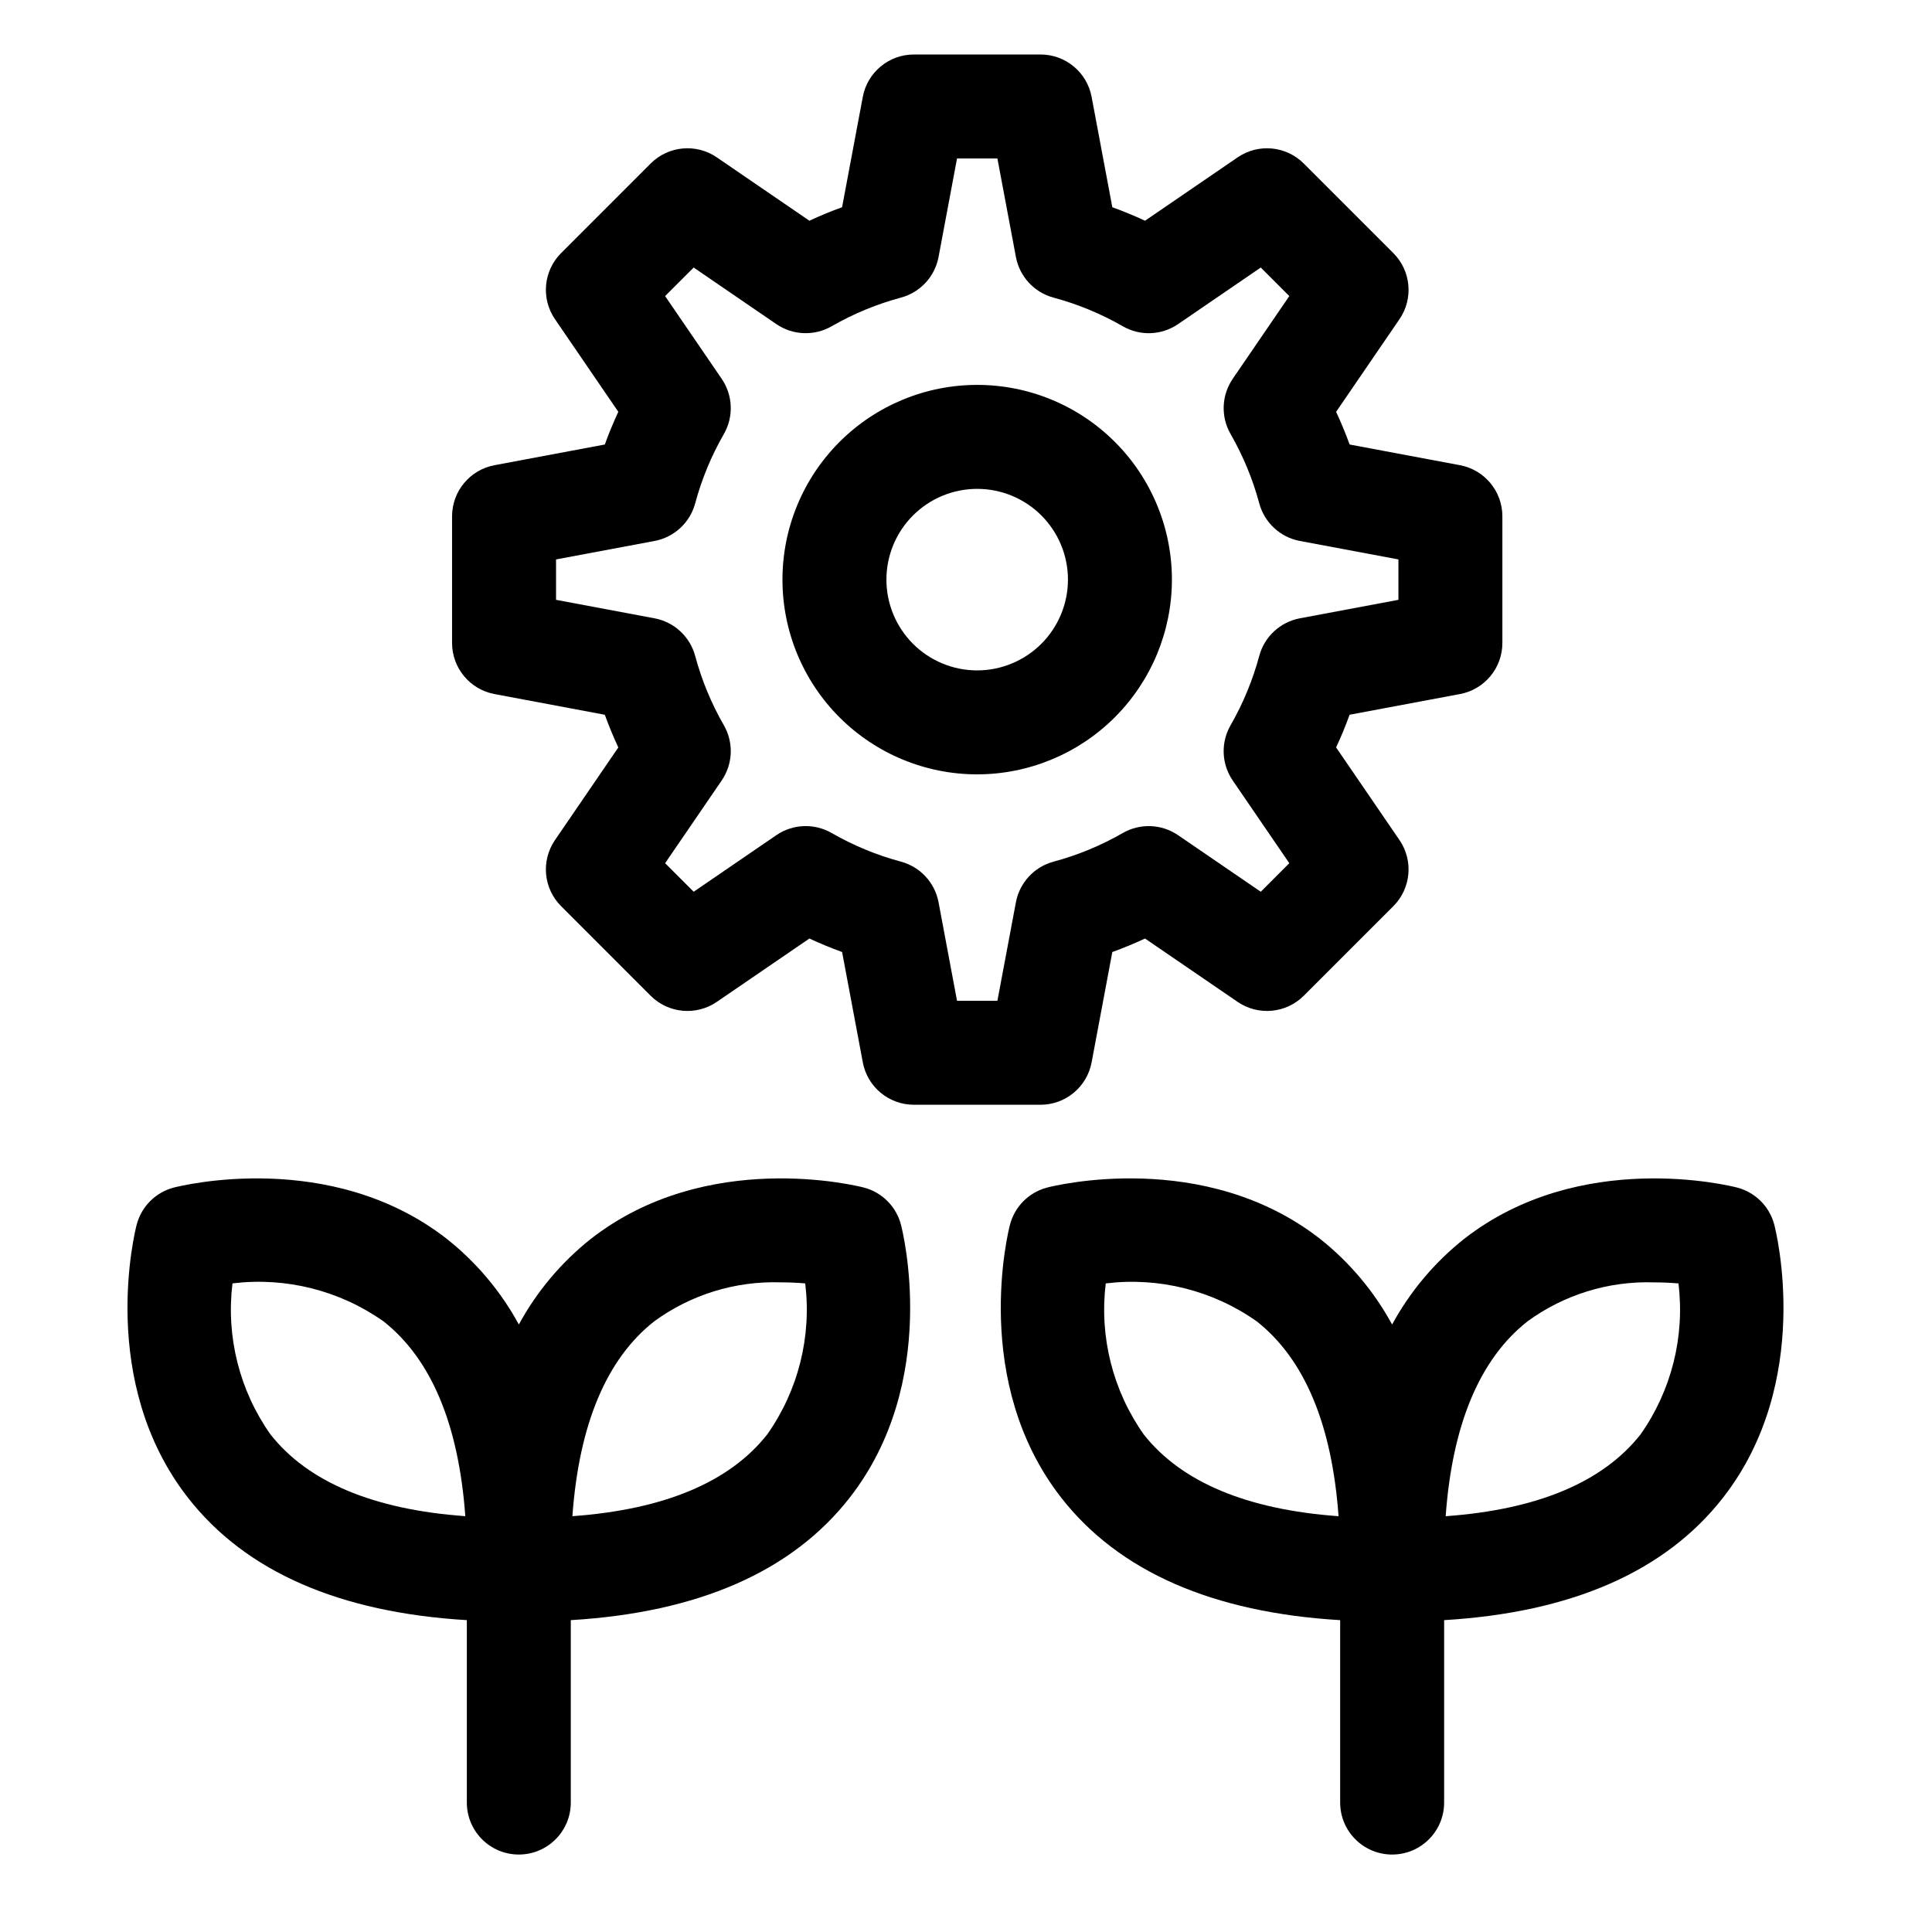<?xml version="1.0" encoding="UTF-8"?>
<!-- Uploaded to: SVG Repo, www.svgrepo.com, Generator: SVG Repo Mixer Tools -->
<svg fill="#000000" width="800px" height="800px" version="1.1" viewBox="144 144 512 512" xmlns="http://www.w3.org/2000/svg">
 <g>
  <path d="m433.29 425.54 5.488-29.246c2.953-1.062 5.84-2.258 8.664-3.574l24.547 16.793c5.473 3.738 12.832 3.051 17.52-1.629l23.738-23.734c4.688-4.688 5.375-12.051 1.633-17.523l-16.801-24.551c1.324-2.824 2.516-5.711 3.582-8.66l29.242-5.484 0.004 0.004c6.516-1.223 11.238-6.91 11.238-13.539v-33.57c0-6.633-4.723-12.32-11.238-13.543l-29.242-5.484c-1.07-2.945-2.262-5.832-3.582-8.66l16.797-24.551c3.742-5.469 3.059-12.832-1.633-17.516l-23.738-23.738c-4.688-4.691-12.051-5.375-17.52-1.633l-24.547 16.797c-2.82-1.316-5.711-2.512-8.664-3.574l-5.488-29.246v-0.004c-1.223-6.516-6.91-11.234-13.539-11.234h-33.562c-6.629 0-12.316 4.719-13.539 11.234l-5.488 29.242c-2.945 1.066-5.832 2.262-8.664 3.578l-24.543-16.793c-5.473-3.742-12.836-3.059-17.523 1.633l-23.73 23.738c-4.688 4.684-5.375 12.047-1.629 17.516l16.789 24.551c-1.32 2.828-2.516 5.719-3.582 8.664l-29.234 5.484c-6.519 1.219-11.242 6.91-11.242 13.539v33.566c0 6.633 4.723 12.32 11.242 13.543l29.234 5.484c1.07 2.945 2.262 5.832 3.582 8.664l-16.789 24.551v-0.004c-3.746 5.473-3.059 12.832 1.629 17.52l23.73 23.734c4.691 4.684 12.051 5.367 17.523 1.629l24.547-16.793c2.828 1.316 5.719 2.512 8.664 3.578l5.488 29.242h-0.004c1.223 6.516 6.914 11.234 13.543 11.234h33.562c6.625 0 12.312-4.719 13.535-11.234zm-20.062-42.43-4.906 26.113h-10.699l-4.898-26.113c-0.977-5.203-4.848-9.383-9.957-10.762-6.422-1.723-12.598-4.273-18.363-7.586-4.59-2.641-10.289-2.422-14.66 0.562l-21.91 14.996-7.57-7.566 14.992-21.918h-0.004c2.992-4.367 3.211-10.062 0.57-14.648-3.316-5.769-5.871-11.945-7.598-18.371-1.375-5.113-5.559-8.98-10.762-9.957l-26.105-4.898v-10.707l26.105-4.894c5.203-0.977 9.387-4.844 10.762-9.953 1.73-6.426 4.281-12.602 7.598-18.371 2.644-4.586 2.422-10.285-0.57-14.652l-14.992-21.922 7.57-7.562 21.91 14.992h0.004c4.371 2.988 10.07 3.207 14.66 0.562 5.766-3.312 11.941-5.863 18.363-7.59 5.109-1.375 8.98-5.559 9.957-10.758l4.898-26.113h10.699l4.906 26.113c0.977 5.195 4.84 9.375 9.945 10.758 6.426 1.723 12.598 4.277 18.367 7.59 4.586 2.648 10.289 2.43 14.66-0.562l21.918-14.996 7.562 7.566-14.988 21.914c-2.988 4.371-3.211 10.066-0.566 14.656 3.312 5.769 5.867 11.945 7.594 18.371 1.379 5.109 5.562 8.98 10.762 9.953l26.113 4.894v10.707l-26.113 4.898c-5.203 0.977-9.387 4.848-10.766 9.961-1.727 6.426-4.277 12.602-7.594 18.371-2.644 4.586-2.422 10.285 0.566 14.652l14.992 21.914-7.562 7.566-21.918-14.992c-4.375-2.988-10.07-3.207-14.66-0.566-5.769 3.316-11.941 5.867-18.367 7.594-5.102 1.379-8.969 5.555-9.945 10.754z"/>
  <path d="m454.57 297.61c0-13.688-5.434-26.816-15.113-36.492-9.68-9.68-22.805-15.117-36.492-15.117s-26.812 5.438-36.492 15.117c-9.676 9.68-15.113 22.805-15.113 36.492s5.438 26.812 15.113 36.492c9.68 9.676 22.805 15.113 36.492 15.113 13.684-0.016 26.801-5.457 36.477-15.133 9.676-9.676 15.117-22.793 15.129-36.473zm-51.605 24.055c-6.379 0-12.496-2.535-17.008-7.047s-7.047-10.629-7.047-17.008c0-6.379 2.535-12.5 7.047-17.012s10.629-7.043 17.008-7.043 12.5 2.531 17.008 7.043c4.512 4.512 7.047 10.629 7.047 17.012-0.008 6.375-2.543 12.488-7.051 17-4.512 4.508-10.625 7.047-17.004 7.055z"/>
  <path d="m372.92 458.71c-1.684-0.43-41.559-10.434-72.363 13.625-7.809 6.199-14.293 13.91-19.055 22.668-4.766-8.758-11.25-16.469-19.062-22.664-30.812-24.059-70.672-14.062-72.363-13.625v-0.004c-4.832 1.258-8.609 5.031-9.863 9.867-0.438 1.68-10.441 41.551 13.617 72.359 15.285 19.574 40.148 30.398 73.887 32.418v48.344c0 7.609 6.168 13.773 13.777 13.773 7.609 0 13.773-6.164 13.773-13.773v-48.344c33.73-2.019 58.598-12.844 73.883-32.418 24.062-30.809 14.062-70.68 13.617-72.359h0.004c-1.25-4.832-5.019-8.609-9.852-9.867zm-157.25 65.418c-8.203-11.629-11.789-25.891-10.062-40.02 14.125-1.727 28.391 1.859 40.023 10.062 12.652 9.977 19.918 27.309 21.68 51.633-24.336-1.758-41.672-9.023-51.641-21.676zm131.66 0c-9.973 12.652-27.305 19.918-51.641 21.676 1.762-24.324 9.023-41.66 21.68-51.633 9.707-7.09 21.508-10.727 33.523-10.336 2.367 0 4.559 0.113 6.496 0.277v-0.004c1.727 14.125-1.859 28.391-10.059 40.02z"/>
  <path d="m614.21 468.58c-1.254-4.836-5.027-8.609-9.863-9.867-1.684-0.43-41.562-10.434-72.363 13.625-7.809 6.203-14.293 13.914-19.059 22.672-4.766-8.762-11.25-16.473-19.062-22.672-30.789-24.059-70.672-14.062-72.355-13.625-4.832 1.258-8.605 5.035-9.859 9.867-0.438 1.68-10.441 41.551 13.617 72.359 15.293 19.574 40.156 30.398 73.891 32.418v48.344h0.004c0 7.609 6.168 13.773 13.777 13.773 7.606 0 13.773-6.164 13.773-13.773v-48.348c33.734-2.019 58.602-12.844 73.883-32.414 24.059-30.809 14.055-70.676 13.617-72.359zm-167.11 55.559c-8.203-11.633-11.789-25.895-10.062-40.023 14.125-1.727 28.391 1.859 40.02 10.062 12.652 9.977 19.918 27.309 21.672 51.633-24.324-1.762-41.66-9.027-51.629-21.672zm131.66 0c-9.98 12.648-27.305 19.918-51.641 21.672 1.762-24.324 9.023-41.66 21.68-51.633h-0.004c9.711-7.09 21.512-10.727 33.527-10.336 2.367 0 4.559 0.113 6.488 0.277v-0.004c1.723 14.129-1.859 28.391-10.051 40.023z"/>
 </g>
</svg>